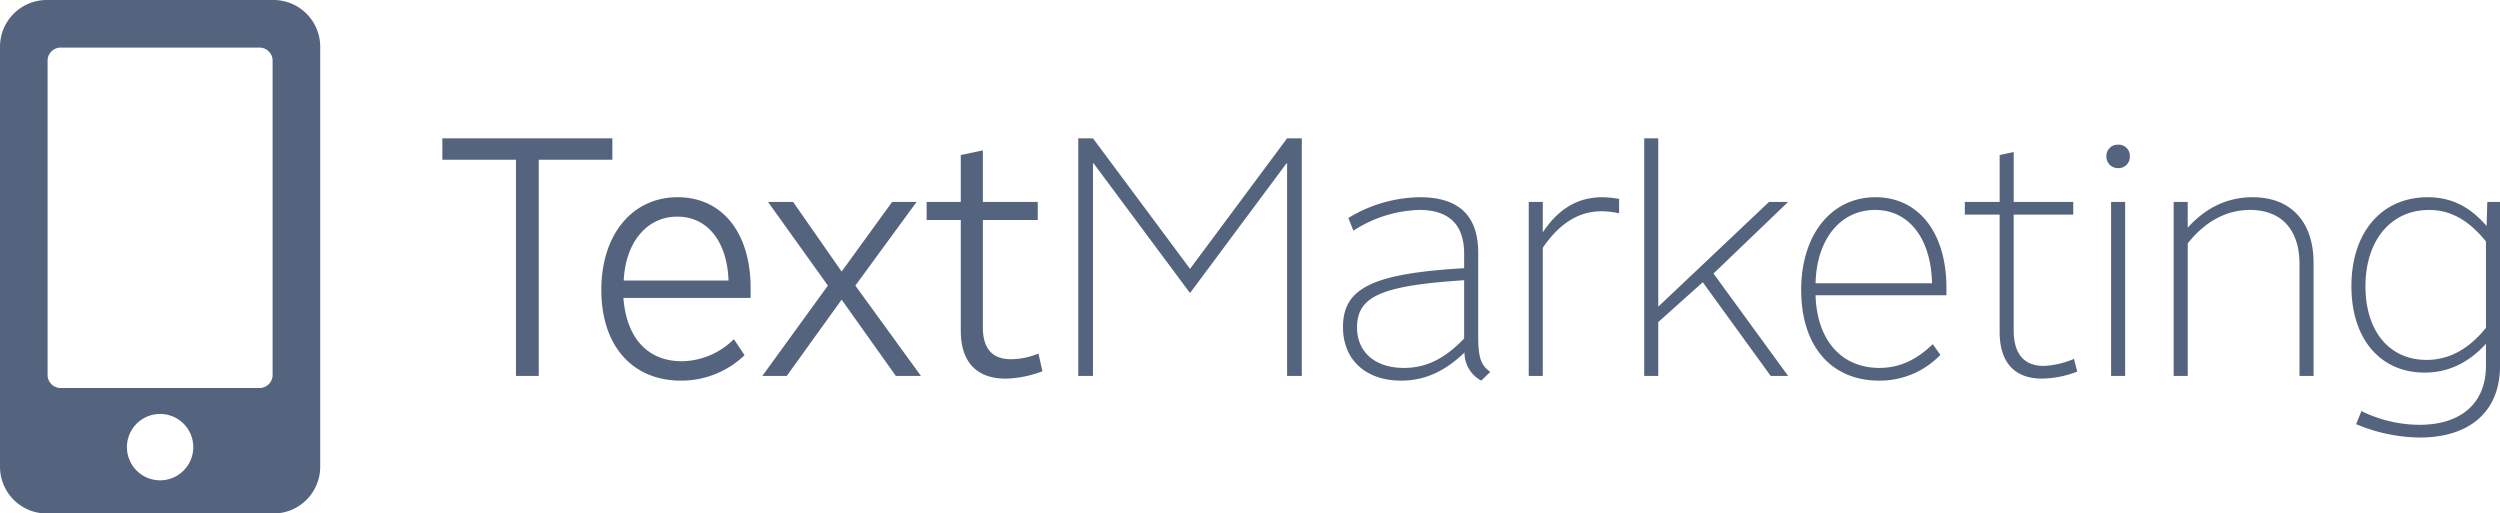 <?xml version="1.0" encoding="UTF-8"?> <svg xmlns="http://www.w3.org/2000/svg" xmlns:xlink="http://www.w3.org/1999/xlink" width="545.286" height="112" viewBox="0 0 545.286 112"><defs><clipPath id="clip-path"><rect id="Rectangle_127" data-name="Rectangle 127" width="70" height="112" transform="translate(0 0)" fill="#55647e"></rect></clipPath></defs><g id="Group_588" data-name="Group 588" transform="translate(-830 -3825)"><g id="Group_581" data-name="Group 581" transform="translate(830 3825)"><g id="Group_563" data-name="Group 563" clip-path="url(#clip-path)"><path id="Path_351" data-name="Path 351" d="M59.643,0H10.2A10.2,10.2,0,0,0,0,10.2v91.6A10.2,10.2,0,0,0,10.2,112H59.643a10.2,10.2,0,0,0,10.2-10.2V10.2A10.2,10.2,0,0,0,59.643,0M34.921,104.764a7.236,7.236,0,1,1,7.236-7.236,7.237,7.237,0,0,1-7.236,7.236M59.461,81.779a2.852,2.852,0,0,1-2.85,2.85H13.232a2.852,2.852,0,0,1-2.85-2.85V13.232a2.852,2.852,0,0,1,2.85-2.85H56.61a2.852,2.852,0,0,1,2.85,2.85Z" fill="#55647e"></path></g></g><path id="Path_360" data-name="Path 360" d="M23.506,0V-47.158h16.06V-51.83H2.482v4.672h16.06V0ZM54.531,1.022A19.913,19.913,0,0,0,68.4-4.526l-2.336-3.5A16.308,16.308,0,0,1,54.677-3.212c-7.373,0-12.045-5.037-12.7-13.8h27.74V-19.2c0-12.045-6.2-19.783-15.914-19.783-9.928,0-16.644,8.176-16.644,20.221C37.157-6.643,43.873,1.022,54.531,1.022Zm-.8-35.77c6.57,0,10.877,5.4,11.169,13.943H42.048C42.413-29.127,47.085-34.748,53.728-34.748ZM77.6,0,89.571-16.644,101.4,0h5.475L92.564-19.71l13.359-18.25h-5.329L89.571-22.776,78.986-37.96H73.511L86.578-19.71,72.27,0Zm30.514-34.018h7.446V-9.855c0,6.789,3.431,10.439,9.782,10.439a23.788,23.788,0,0,0,8.03-1.606l-.876-3.869a15.7,15.7,0,0,1-5.986,1.241c-4.088,0-6.132-2.336-6.132-6.935V-34.018h11.972V-37.96H120.377V-49.2l-4.818,1.022v10.22h-7.446ZM144.394,0V-46.355h.146l20.951,28.178h.146l20.951-28.178h.146V0h3.212V-51.83h-3.212l-21.17,28.47-21.17-28.47h-3.212V0Zm71.175-36.208c6.5,0,9.782,3.212,9.782,9.563v3.139c-19.929,1.168-26.426,4.307-26.426,12.848,0,7.154,4.964,11.68,12.7,11.68,5.037,0,9.49-1.971,13.8-6.132a6.949,6.949,0,0,0,3.65,6.132l1.971-1.9c-2.117-1.533-2.628-3.212-2.628-8.03V-26.864c0-8.1-4.234-12.118-12.7-12.118a30.646,30.646,0,0,0-15.622,4.526l1.1,2.774A27.608,27.608,0,0,1,215.569-36.208Zm9.782,28.032c-4.234,4.453-8.322,6.424-13.14,6.424-6.278,0-10.22-3.431-10.22-8.833,0-6.789,5.329-9.125,23.36-10.293ZM242.506,0V-27.959c3.577-5.256,7.811-7.957,12.775-7.957a18.125,18.125,0,0,1,3.869.438v-3.139a22.852,22.852,0,0,0-3.65-.365c-5.329,0-9.563,2.482-12.994,7.665V-37.96H239.44V0Zm25.185,0V-11.753L277.4-20.44,292.219,0h3.8L279.736-22.338,296.015-37.96h-4.161L267.691-15.111V-51.83h-3.066V0Zm47.3-36.208c7.373,0,12.191,6.2,12.41,15.987H302C302.22-29.784,307.4-36.208,314.995-36.208Zm.876,37.23A18.334,18.334,0,0,0,329.23-4.6l-1.679-2.336c-3.577,3.5-7.373,5.183-11.607,5.183-8.322,0-13.651-6.059-13.943-15.841h28.543V-19.2c0-12.045-6.059-19.783-15.476-19.783-9.636,0-16.206,8.176-16.206,20.221C298.862-6.57,305.359,1.022,315.871,1.022Zm18.688-36.208h7.592v25.55c0,6.643,3.212,10.22,9.271,10.22a22.321,22.321,0,0,0,7.665-1.533l-.73-2.774a18.649,18.649,0,0,1-6.57,1.533c-4.307,0-6.57-2.628-6.57-7.738V-35.186h12.994V-37.96H345.217V-48.837l-3.066.657v10.22h-7.592Zm35.989-12.7a2.414,2.414,0,0,0-2.555-2.555,2.453,2.453,0,0,0-2.555,2.555,2.5,2.5,0,0,0,2.555,2.555A2.453,2.453,0,0,0,370.548-47.888ZM369.526,0V-37.96H366.46V0Zm13.651,0V-28.908c3.8-4.818,8.468-7.3,13.578-7.3,6.862,0,10.8,4.307,10.8,11.826V0h3.066V-24.674c0-8.979-4.964-14.308-13.286-14.308-5.475,0-10.22,2.263-14.162,6.643V-37.96h-3.066V0ZM435.3-3.5c-8.176,0-13.359-6.278-13.359-16.06,0-10,5.548-16.644,13.87-16.644,4.672,0,8.614,2.19,12.41,6.862v18.834C444.57-5.913,440.19-3.5,435.3-3.5ZM448.22-2.19c0,8.1-5.4,12.848-14.527,12.848a29.049,29.049,0,0,1-12.629-2.993L419.9,10.512a36.7,36.7,0,0,0,13.87,2.92c11.023,0,17.52-5.767,17.52-15.622V-37.96h-2.774l-.146,5.256c-3.723-4.307-7.811-6.278-12.848-6.278-10.074,0-16.644,7.665-16.644,19.418C418.874-8.1,425.152-.73,434.861-.73c5.11,0,9.563-2.117,13.359-6.278Z" transform="translate(924 3907)" fill="#55647e"></path></g></svg> 